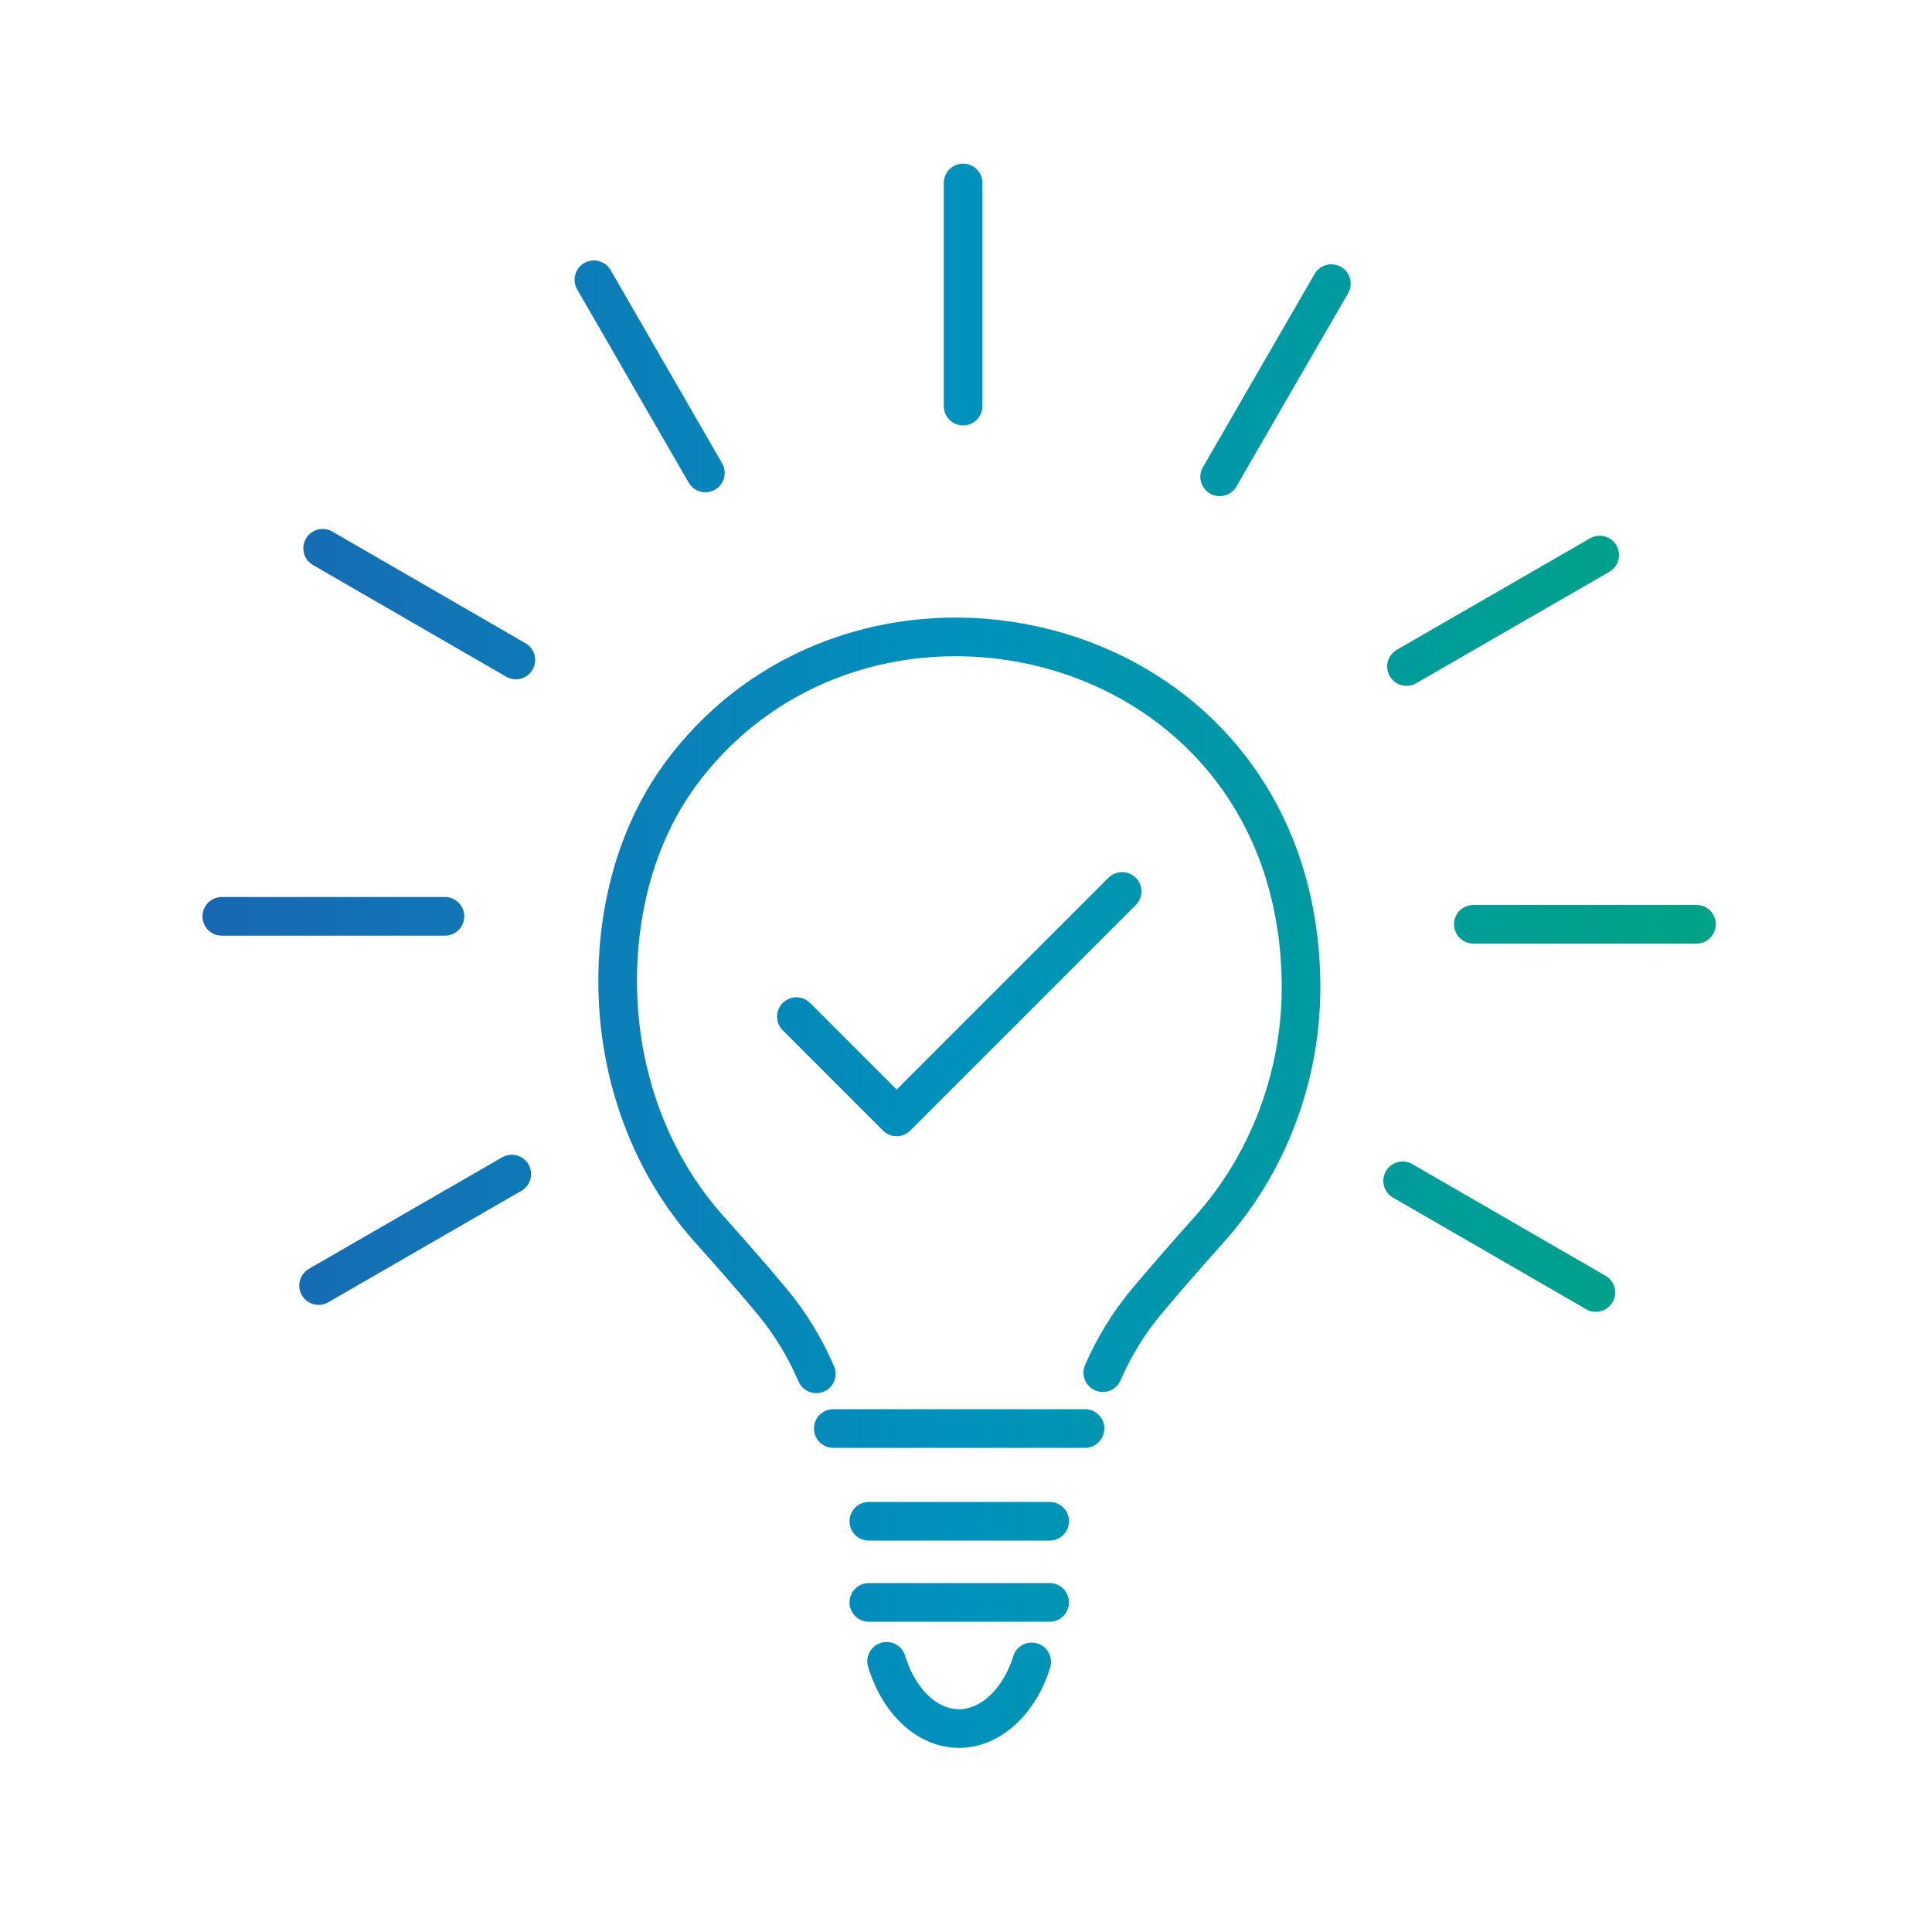 <?xml version="1.0" encoding="UTF-8"?>
<svg id="_レイヤー_2" data-name="レイヤー 2" xmlns="http://www.w3.org/2000/svg" xmlns:xlink="http://www.w3.org/1999/xlink" viewBox="0 0 100 100">
  <defs>
    <style>
      .cls-1, .cls-2 {
        fill: none;
      }

      .cls-2 {
        stroke: url(#_名称未設定グラデーション_18);
        stroke-linecap: round;
        stroke-linejoin: round;
        stroke-width: 2px;
      }
    </style>
    <linearGradient id="_名称未設定グラデーション_18" data-name="名称未設定グラデーション 18" x1="10.48" y1="49.47" x2="88.81" y2="49.47" gradientUnits="userSpaceOnUse">
      <stop offset="0" stop-color="#1967b3"/>
      <stop offset=".5" stop-color="#0092bc"/>
      <stop offset="1" stop-color="#00a384"/>
    </linearGradient>
  </defs>
  <g id="_レイヤー_1-2" data-name="レイヤー 1">
    <rect class="cls-1" width="100" height="100"/>
    <path class="cls-2" d="M42.25,71.11c-.58-1.35-1.35-2.62-2.3-3.76-1.07-1.28-2.16-2.52-3.27-3.76-2.91-3.26-4.71-7.8-4.71-12.81,0-3.94,1.07-7.83,3.39-10.89,9.57-12.64,31.68-7.37,31.98,10.89.08,5-1.8,9.55-4.71,12.81-1.11,1.24-2.2,2.49-3.27,3.76-.94,1.12-1.7,2.37-2.28,3.7M43.13,73.94h13.03M44.97,78.74h9.36M44.97,82.94h9.36M45.89,85.99c.02.08.05.16.08.24.65,1.91,2.05,3.24,3.68,3.24s3.13-1.42,3.75-3.45M49.85,9.47v11.55M30.74,14.48l5.77,10M16.7,28.38l10,5.78M11.48,47.43h11.55M16.49,66.54l10-5.77M72.6,61.12l10,5.78M87.81,47.84h-11.55M82.8,28.73l-10,5.77M68.91,14.68l-5.78,10M41.22,52.62l5.19,5.19,11.67-11.67"/>
  </g>
</svg>